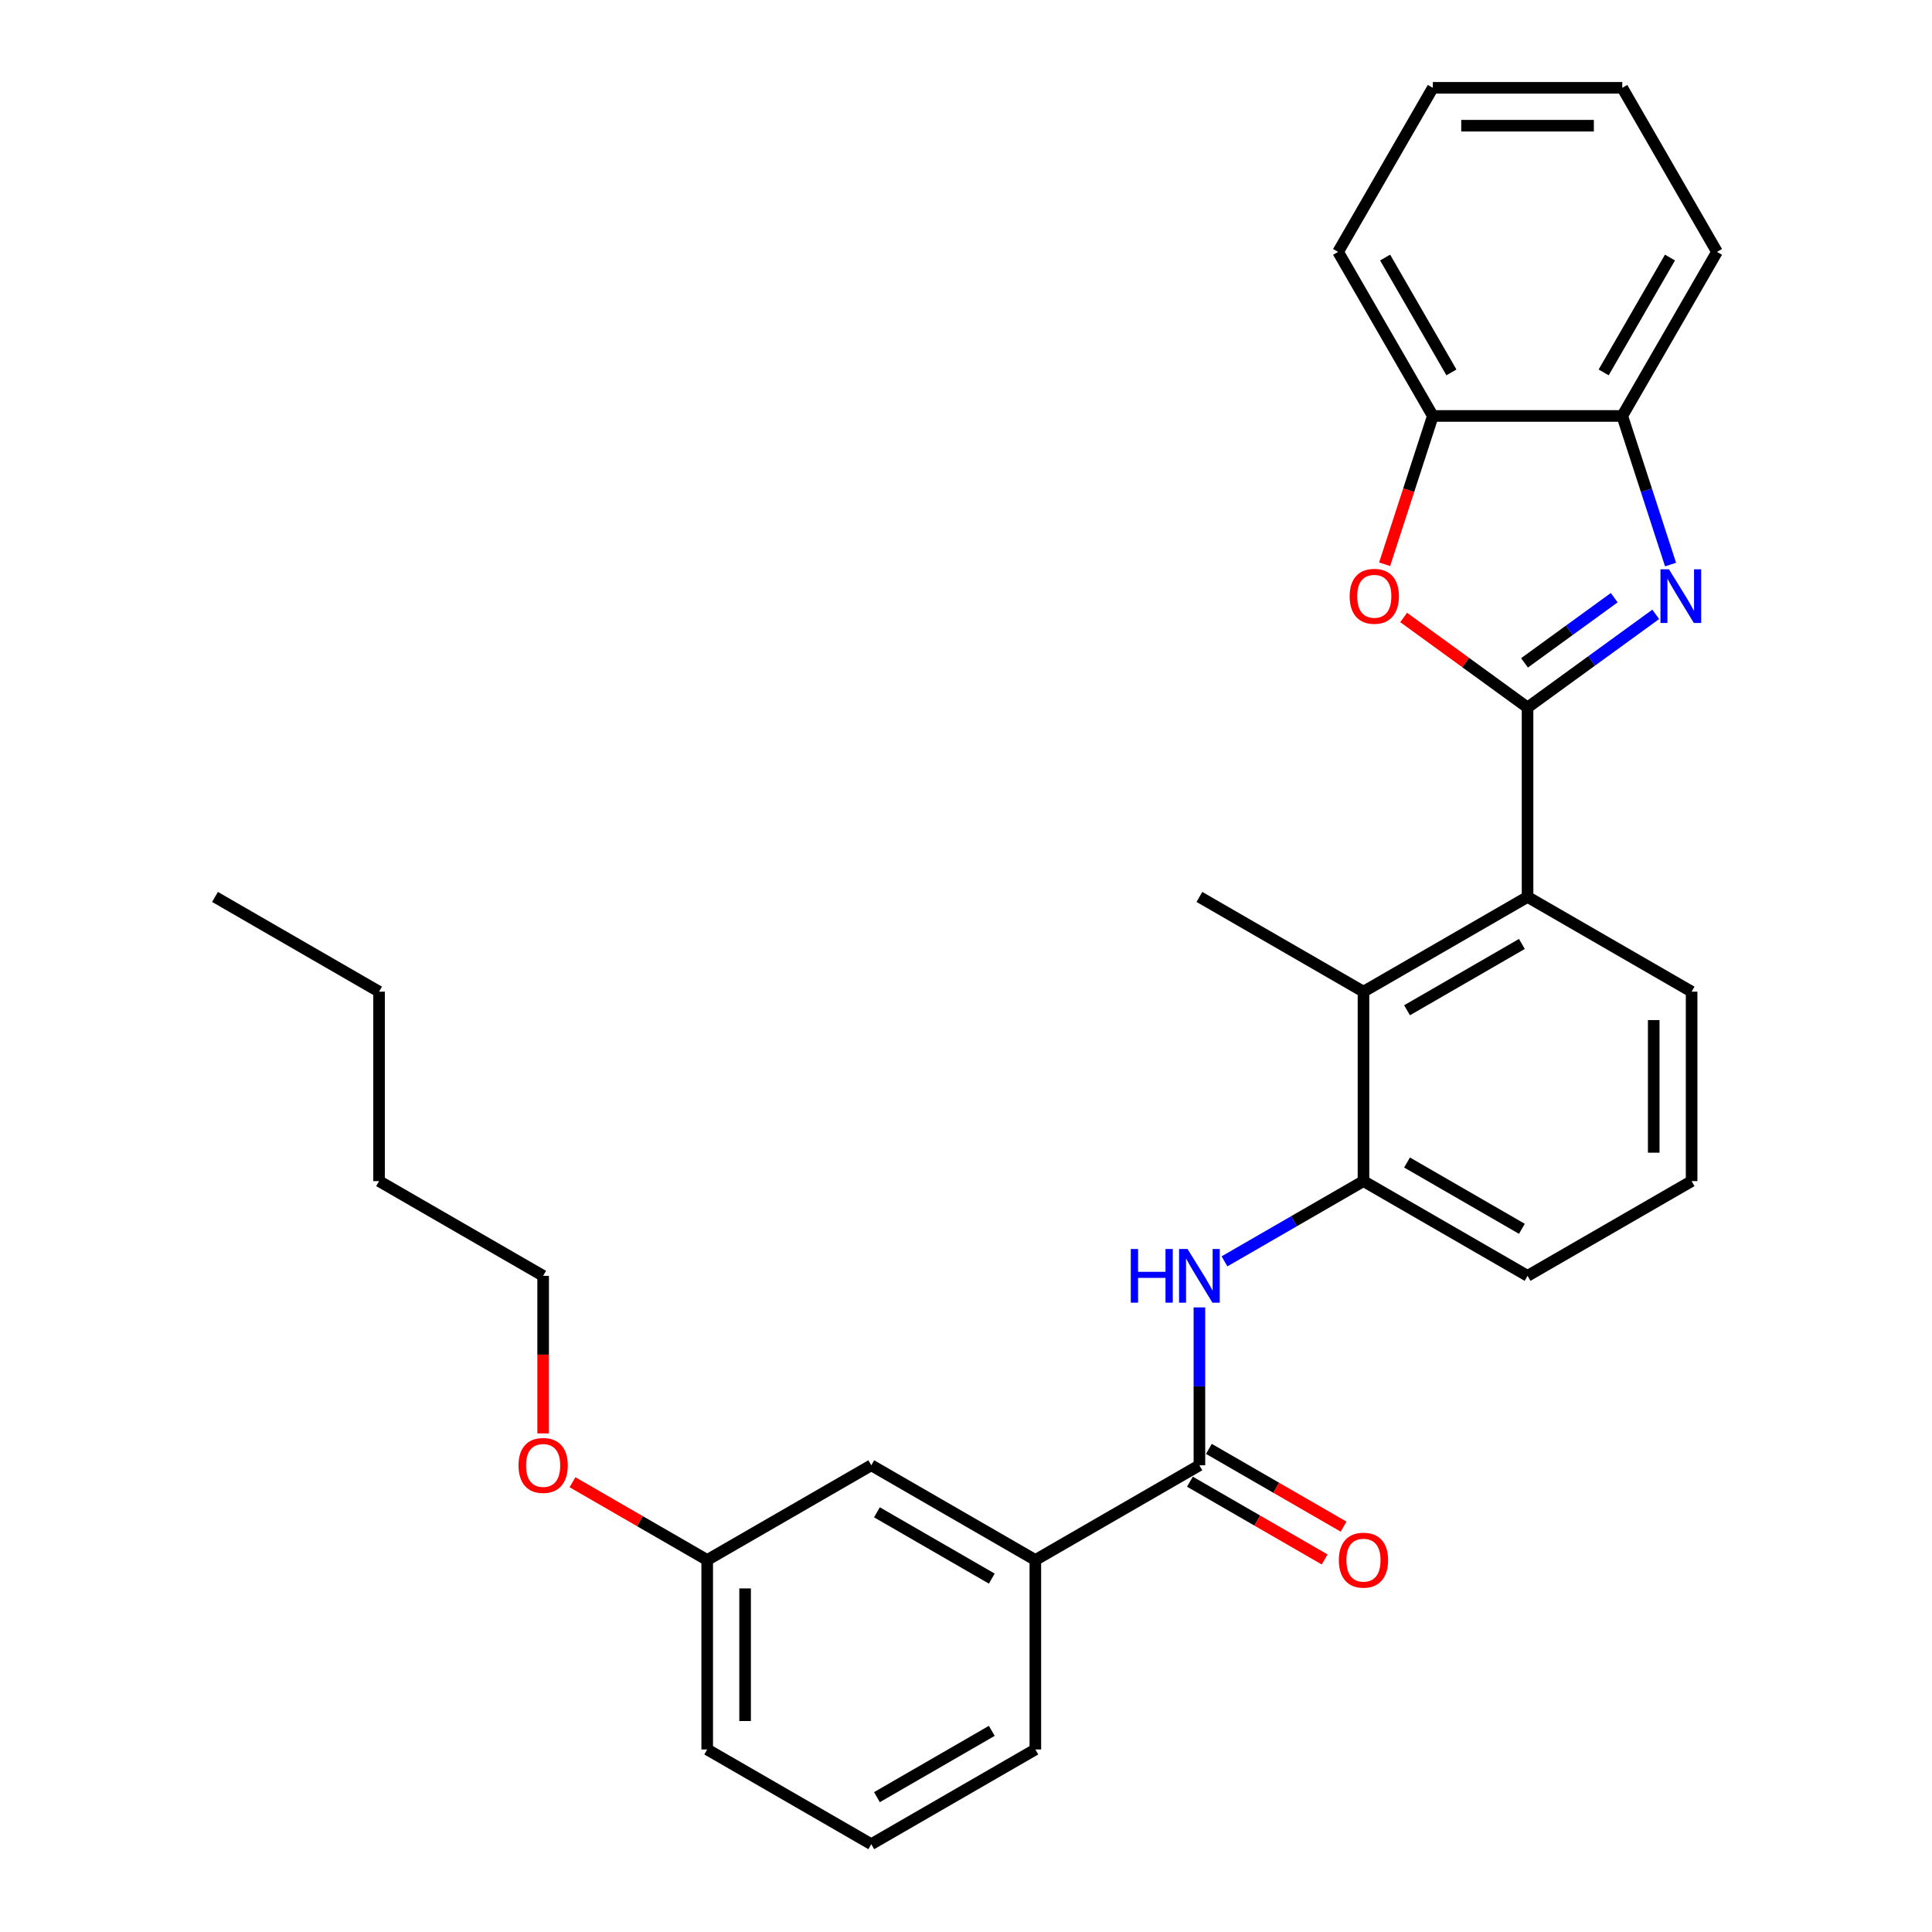 <?xml version='1.0' encoding='iso-8859-1'?>
<svg version='1.1' baseProfile='full'
              xmlns='http://www.w3.org/2000/svg'
                      xmlns:rdkit='http://www.rdkit.org/xml'
                      xmlns:xlink='http://www.w3.org/1999/xlink'
                  xml:space='preserve'
width='1000px' height='1000px' viewBox='0 0 1000 1000'>
<!-- END OF HEADER -->
<rect style='opacity:1.0;fill:#FFFFFF;stroke:none' width='1000' height='1000' x='0' y='0'> </rect>
<path class='bond-0' d='M 790.656,366.194 L 823.83,342.091' style='fill:none;fill-rule:evenodd;stroke:#000000;stroke-width:6px;stroke-linecap:butt;stroke-linejoin:miter;stroke-opacity:1' />
<path class='bond-0' d='M 823.83,342.091 L 857.004,317.989' style='fill:none;fill-rule:evenodd;stroke:#0000FF;stroke-width:6px;stroke-linecap:butt;stroke-linejoin:miter;stroke-opacity:1' />
<path class='bond-0' d='M 789.08,343.097 L 812.302,326.225' style='fill:none;fill-rule:evenodd;stroke:#000000;stroke-width:6px;stroke-linecap:butt;stroke-linejoin:miter;stroke-opacity:1' />
<path class='bond-0' d='M 812.302,326.225 L 835.524,309.354' style='fill:none;fill-rule:evenodd;stroke:#0000FF;stroke-width:6px;stroke-linecap:butt;stroke-linejoin:miter;stroke-opacity:1' />
<path class='bond-1' d='M 790.656,366.194 L 758.59,342.896' style='fill:none;fill-rule:evenodd;stroke:#000000;stroke-width:6px;stroke-linecap:butt;stroke-linejoin:miter;stroke-opacity:1' />
<path class='bond-1' d='M 758.59,342.896 L 726.524,319.599' style='fill:none;fill-rule:evenodd;stroke:#FF0000;stroke-width:6px;stroke-linecap:butt;stroke-linejoin:miter;stroke-opacity:1' />
<path class='bond-2' d='M 790.656,366.194 L 790.656,464.252' style='fill:none;fill-rule:evenodd;stroke:#000000;stroke-width:6px;stroke-linecap:butt;stroke-linejoin:miter;stroke-opacity:1' />
<path class='bond-7' d='M 864.679,292.22 L 852.182,253.758' style='fill:none;fill-rule:evenodd;stroke:#0000FF;stroke-width:6px;stroke-linecap:butt;stroke-linejoin:miter;stroke-opacity:1' />
<path class='bond-7' d='M 852.182,253.758 L 839.685,215.297' style='fill:none;fill-rule:evenodd;stroke:#000000;stroke-width:6px;stroke-linecap:butt;stroke-linejoin:miter;stroke-opacity:1' />
<path class='bond-8' d='M 716.684,292.063 L 729.155,253.68' style='fill:none;fill-rule:evenodd;stroke:#FF0000;stroke-width:6px;stroke-linecap:butt;stroke-linejoin:miter;stroke-opacity:1' />
<path class='bond-8' d='M 729.155,253.68 L 741.626,215.297' style='fill:none;fill-rule:evenodd;stroke:#000000;stroke-width:6px;stroke-linecap:butt;stroke-linejoin:miter;stroke-opacity:1' />
<path class='bond-5' d='M 790.656,464.252 L 705.734,513.282' style='fill:none;fill-rule:evenodd;stroke:#000000;stroke-width:6px;stroke-linecap:butt;stroke-linejoin:miter;stroke-opacity:1' />
<path class='bond-5' d='M 787.723,488.591 L 728.279,522.912' style='fill:none;fill-rule:evenodd;stroke:#000000;stroke-width:6px;stroke-linecap:butt;stroke-linejoin:miter;stroke-opacity:1' />
<path class='bond-13' d='M 790.656,464.252 L 875.577,513.282' style='fill:none;fill-rule:evenodd;stroke:#000000;stroke-width:6px;stroke-linecap:butt;stroke-linejoin:miter;stroke-opacity:1' />
<path class='bond-3' d='M 620.813,758.428 L 620.813,717.567' style='fill:none;fill-rule:evenodd;stroke:#000000;stroke-width:6px;stroke-linecap:butt;stroke-linejoin:miter;stroke-opacity:1' />
<path class='bond-3' d='M 620.813,717.567 L 620.813,676.706' style='fill:none;fill-rule:evenodd;stroke:#0000FF;stroke-width:6px;stroke-linecap:butt;stroke-linejoin:miter;stroke-opacity:1' />
<path class='bond-9' d='M 620.813,758.428 L 535.892,807.458' style='fill:none;fill-rule:evenodd;stroke:#000000;stroke-width:6px;stroke-linecap:butt;stroke-linejoin:miter;stroke-opacity:1' />
<path class='bond-10' d='M 615.91,766.92 L 650.771,787.047' style='fill:none;fill-rule:evenodd;stroke:#000000;stroke-width:6px;stroke-linecap:butt;stroke-linejoin:miter;stroke-opacity:1' />
<path class='bond-10' d='M 650.771,787.047 L 685.632,807.174' style='fill:none;fill-rule:evenodd;stroke:#FF0000;stroke-width:6px;stroke-linecap:butt;stroke-linejoin:miter;stroke-opacity:1' />
<path class='bond-10' d='M 625.716,749.936 L 660.577,770.063' style='fill:none;fill-rule:evenodd;stroke:#000000;stroke-width:6px;stroke-linecap:butt;stroke-linejoin:miter;stroke-opacity:1' />
<path class='bond-10' d='M 660.577,770.063 L 695.438,790.19' style='fill:none;fill-rule:evenodd;stroke:#FF0000;stroke-width:6px;stroke-linecap:butt;stroke-linejoin:miter;stroke-opacity:1' />
<path class='bond-4' d='M 633.796,652.874 L 669.765,632.107' style='fill:none;fill-rule:evenodd;stroke:#0000FF;stroke-width:6px;stroke-linecap:butt;stroke-linejoin:miter;stroke-opacity:1' />
<path class='bond-4' d='M 669.765,632.107 L 705.734,611.34' style='fill:none;fill-rule:evenodd;stroke:#000000;stroke-width:6px;stroke-linecap:butt;stroke-linejoin:miter;stroke-opacity:1' />
<path class='bond-6' d='M 705.734,513.282 L 705.734,611.34' style='fill:none;fill-rule:evenodd;stroke:#000000;stroke-width:6px;stroke-linecap:butt;stroke-linejoin:miter;stroke-opacity:1' />
<path class='bond-15' d='M 705.734,513.282 L 620.813,464.252' style='fill:none;fill-rule:evenodd;stroke:#000000;stroke-width:6px;stroke-linecap:butt;stroke-linejoin:miter;stroke-opacity:1' />
<path class='bond-30' d='M 705.734,611.34 L 790.656,660.37' style='fill:none;fill-rule:evenodd;stroke:#000000;stroke-width:6px;stroke-linecap:butt;stroke-linejoin:miter;stroke-opacity:1' />
<path class='bond-30' d='M 728.279,601.71 L 787.723,636.031' style='fill:none;fill-rule:evenodd;stroke:#000000;stroke-width:6px;stroke-linecap:butt;stroke-linejoin:miter;stroke-opacity:1' />
<path class='bond-19' d='M 839.685,215.297 L 888.714,130.376' style='fill:none;fill-rule:evenodd;stroke:#000000;stroke-width:6px;stroke-linecap:butt;stroke-linejoin:miter;stroke-opacity:1' />
<path class='bond-19' d='M 830.055,192.753 L 864.376,133.308' style='fill:none;fill-rule:evenodd;stroke:#000000;stroke-width:6px;stroke-linecap:butt;stroke-linejoin:miter;stroke-opacity:1' />
<path class='bond-29' d='M 839.685,215.297 L 741.626,215.297' style='fill:none;fill-rule:evenodd;stroke:#000000;stroke-width:6px;stroke-linecap:butt;stroke-linejoin:miter;stroke-opacity:1' />
<path class='bond-21' d='M 741.626,215.297 L 692.597,130.376' style='fill:none;fill-rule:evenodd;stroke:#000000;stroke-width:6px;stroke-linecap:butt;stroke-linejoin:miter;stroke-opacity:1' />
<path class='bond-21' d='M 751.256,192.753 L 716.936,133.308' style='fill:none;fill-rule:evenodd;stroke:#000000;stroke-width:6px;stroke-linecap:butt;stroke-linejoin:miter;stroke-opacity:1' />
<path class='bond-11' d='M 535.892,807.458 L 450.971,758.428' style='fill:none;fill-rule:evenodd;stroke:#000000;stroke-width:6px;stroke-linecap:butt;stroke-linejoin:miter;stroke-opacity:1' />
<path class='bond-11' d='M 513.348,817.087 L 453.903,782.767' style='fill:none;fill-rule:evenodd;stroke:#000000;stroke-width:6px;stroke-linecap:butt;stroke-linejoin:miter;stroke-opacity:1' />
<path class='bond-17' d='M 535.892,807.458 L 535.892,905.516' style='fill:none;fill-rule:evenodd;stroke:#000000;stroke-width:6px;stroke-linecap:butt;stroke-linejoin:miter;stroke-opacity:1' />
<path class='bond-12' d='M 450.971,758.428 L 366.049,807.458' style='fill:none;fill-rule:evenodd;stroke:#000000;stroke-width:6px;stroke-linecap:butt;stroke-linejoin:miter;stroke-opacity:1' />
<path class='bond-16' d='M 366.049,807.458 L 331.188,787.33' style='fill:none;fill-rule:evenodd;stroke:#000000;stroke-width:6px;stroke-linecap:butt;stroke-linejoin:miter;stroke-opacity:1' />
<path class='bond-16' d='M 331.188,787.33 L 296.327,767.203' style='fill:none;fill-rule:evenodd;stroke:#FF0000;stroke-width:6px;stroke-linecap:butt;stroke-linejoin:miter;stroke-opacity:1' />
<path class='bond-32' d='M 366.049,807.458 L 366.049,905.516' style='fill:none;fill-rule:evenodd;stroke:#000000;stroke-width:6px;stroke-linecap:butt;stroke-linejoin:miter;stroke-opacity:1' />
<path class='bond-32' d='M 385.661,822.166 L 385.661,890.807' style='fill:none;fill-rule:evenodd;stroke:#000000;stroke-width:6px;stroke-linecap:butt;stroke-linejoin:miter;stroke-opacity:1' />
<path class='bond-18' d='M 875.577,513.282 L 875.577,611.34' style='fill:none;fill-rule:evenodd;stroke:#000000;stroke-width:6px;stroke-linecap:butt;stroke-linejoin:miter;stroke-opacity:1' />
<path class='bond-18' d='M 855.965,527.99 L 855.965,596.632' style='fill:none;fill-rule:evenodd;stroke:#000000;stroke-width:6px;stroke-linecap:butt;stroke-linejoin:miter;stroke-opacity:1' />
<path class='bond-14' d='M 790.656,660.37 L 875.577,611.34' style='fill:none;fill-rule:evenodd;stroke:#000000;stroke-width:6px;stroke-linecap:butt;stroke-linejoin:miter;stroke-opacity:1' />
<path class='bond-23' d='M 281.128,741.935 L 281.128,701.152' style='fill:none;fill-rule:evenodd;stroke:#FF0000;stroke-width:6px;stroke-linecap:butt;stroke-linejoin:miter;stroke-opacity:1' />
<path class='bond-23' d='M 281.128,701.152 L 281.128,660.37' style='fill:none;fill-rule:evenodd;stroke:#000000;stroke-width:6px;stroke-linecap:butt;stroke-linejoin:miter;stroke-opacity:1' />
<path class='bond-20' d='M 535.892,905.516 L 450.971,954.545' style='fill:none;fill-rule:evenodd;stroke:#000000;stroke-width:6px;stroke-linecap:butt;stroke-linejoin:miter;stroke-opacity:1' />
<path class='bond-20' d='M 513.348,895.886 L 453.903,930.207' style='fill:none;fill-rule:evenodd;stroke:#000000;stroke-width:6px;stroke-linecap:butt;stroke-linejoin:miter;stroke-opacity:1' />
<path class='bond-26' d='M 888.714,130.376 L 839.685,45.455' style='fill:none;fill-rule:evenodd;stroke:#000000;stroke-width:6px;stroke-linecap:butt;stroke-linejoin:miter;stroke-opacity:1' />
<path class='bond-22' d='M 450.971,954.545 L 366.049,905.516' style='fill:none;fill-rule:evenodd;stroke:#000000;stroke-width:6px;stroke-linecap:butt;stroke-linejoin:miter;stroke-opacity:1' />
<path class='bond-27' d='M 692.597,130.376 L 741.626,45.455' style='fill:none;fill-rule:evenodd;stroke:#000000;stroke-width:6px;stroke-linecap:butt;stroke-linejoin:miter;stroke-opacity:1' />
<path class='bond-24' d='M 281.128,660.37 L 196.207,611.34' style='fill:none;fill-rule:evenodd;stroke:#000000;stroke-width:6px;stroke-linecap:butt;stroke-linejoin:miter;stroke-opacity:1' />
<path class='bond-25' d='M 196.207,611.34 L 196.207,513.282' style='fill:none;fill-rule:evenodd;stroke:#000000;stroke-width:6px;stroke-linecap:butt;stroke-linejoin:miter;stroke-opacity:1' />
<path class='bond-28' d='M 196.207,513.282 L 111.286,464.252' style='fill:none;fill-rule:evenodd;stroke:#000000;stroke-width:6px;stroke-linecap:butt;stroke-linejoin:miter;stroke-opacity:1' />
<path class='bond-31' d='M 839.685,45.455 L 741.626,45.455' style='fill:none;fill-rule:evenodd;stroke:#000000;stroke-width:6px;stroke-linecap:butt;stroke-linejoin:miter;stroke-opacity:1' />
<path class='bond-31' d='M 824.976,65.066 L 756.335,65.066' style='fill:none;fill-rule:evenodd;stroke:#000000;stroke-width:6px;stroke-linecap:butt;stroke-linejoin:miter;stroke-opacity:1' />
<path  class='atom-1' d='M 863.848 294.671
L 872.948 309.38
Q 873.85 310.831, 875.302 313.459
Q 876.753 316.087, 876.831 316.244
L 876.831 294.671
L 880.518 294.671
L 880.518 322.441
L 876.714 322.441
L 866.947 306.36
Q 865.809 304.477, 864.594 302.32
Q 863.417 300.163, 863.064 299.496
L 863.064 322.441
L 859.455 322.441
L 859.455 294.671
L 863.848 294.671
' fill='#0000FF'/>
<path  class='atom-2' d='M 698.577 308.635
Q 698.577 301.967, 701.872 298.241
Q 705.167 294.514, 711.325 294.514
Q 717.483 294.514, 720.777 298.241
Q 724.072 301.967, 724.072 308.635
Q 724.072 315.381, 720.738 319.225
Q 717.404 323.03, 711.325 323.03
Q 705.206 323.03, 701.872 319.225
Q 698.577 315.42, 698.577 308.635
M 711.325 319.892
Q 715.561 319.892, 717.836 317.068
Q 720.15 314.205, 720.15 308.635
Q 720.15 303.183, 717.836 300.437
Q 715.561 297.652, 711.325 297.652
Q 707.088 297.652, 704.774 300.398
Q 702.499 303.144, 702.499 308.635
Q 702.499 314.244, 704.774 317.068
Q 707.088 319.892, 711.325 319.892
' fill='#FF0000'/>
<path  class='atom-5' d='M 585.296 646.485
L 589.062 646.485
L 589.062 658.291
L 603.261 658.291
L 603.261 646.485
L 607.026 646.485
L 607.026 674.255
L 603.261 674.255
L 603.261 661.429
L 589.062 661.429
L 589.062 674.255
L 585.296 674.255
L 585.296 646.485
' fill='#0000FF'/>
<path  class='atom-5' d='M 614.675 646.485
L 623.775 661.193
Q 624.677 662.645, 626.128 665.273
Q 627.579 667.901, 627.658 668.057
L 627.658 646.485
L 631.345 646.485
L 631.345 674.255
L 627.54 674.255
L 617.773 658.173
Q 616.636 656.29, 615.42 654.133
Q 614.243 651.976, 613.89 651.309
L 613.89 674.255
L 610.282 674.255
L 610.282 646.485
L 614.675 646.485
' fill='#0000FF'/>
<path  class='atom-11' d='M 692.987 807.536
Q 692.987 800.868, 696.282 797.142
Q 699.576 793.416, 705.734 793.416
Q 711.893 793.416, 715.187 797.142
Q 718.482 800.868, 718.482 807.536
Q 718.482 814.282, 715.148 818.126
Q 711.814 821.931, 705.734 821.931
Q 699.616 821.931, 696.282 818.126
Q 692.987 814.322, 692.987 807.536
M 705.734 818.793
Q 709.971 818.793, 712.246 815.969
Q 714.56 813.106, 714.56 807.536
Q 714.56 802.084, 712.246 799.338
Q 709.971 796.553, 705.734 796.553
Q 701.498 796.553, 699.184 799.299
Q 696.909 802.045, 696.909 807.536
Q 696.909 813.145, 699.184 815.969
Q 701.498 818.793, 705.734 818.793
' fill='#FF0000'/>
<path  class='atom-17' d='M 268.381 758.507
Q 268.381 751.839, 271.675 748.112
Q 274.97 744.386, 281.128 744.386
Q 287.286 744.386, 290.581 748.112
Q 293.876 751.839, 293.876 758.507
Q 293.876 765.253, 290.542 769.097
Q 287.208 772.902, 281.128 772.902
Q 275.009 772.902, 271.675 769.097
Q 268.381 765.292, 268.381 758.507
M 281.128 769.764
Q 285.364 769.764, 287.639 766.94
Q 289.953 764.076, 289.953 758.507
Q 289.953 753.055, 287.639 750.309
Q 285.364 747.524, 281.128 747.524
Q 276.892 747.524, 274.578 750.27
Q 272.303 753.015, 272.303 758.507
Q 272.303 764.116, 274.578 766.94
Q 276.892 769.764, 281.128 769.764
' fill='#FF0000'/>
</svg>
